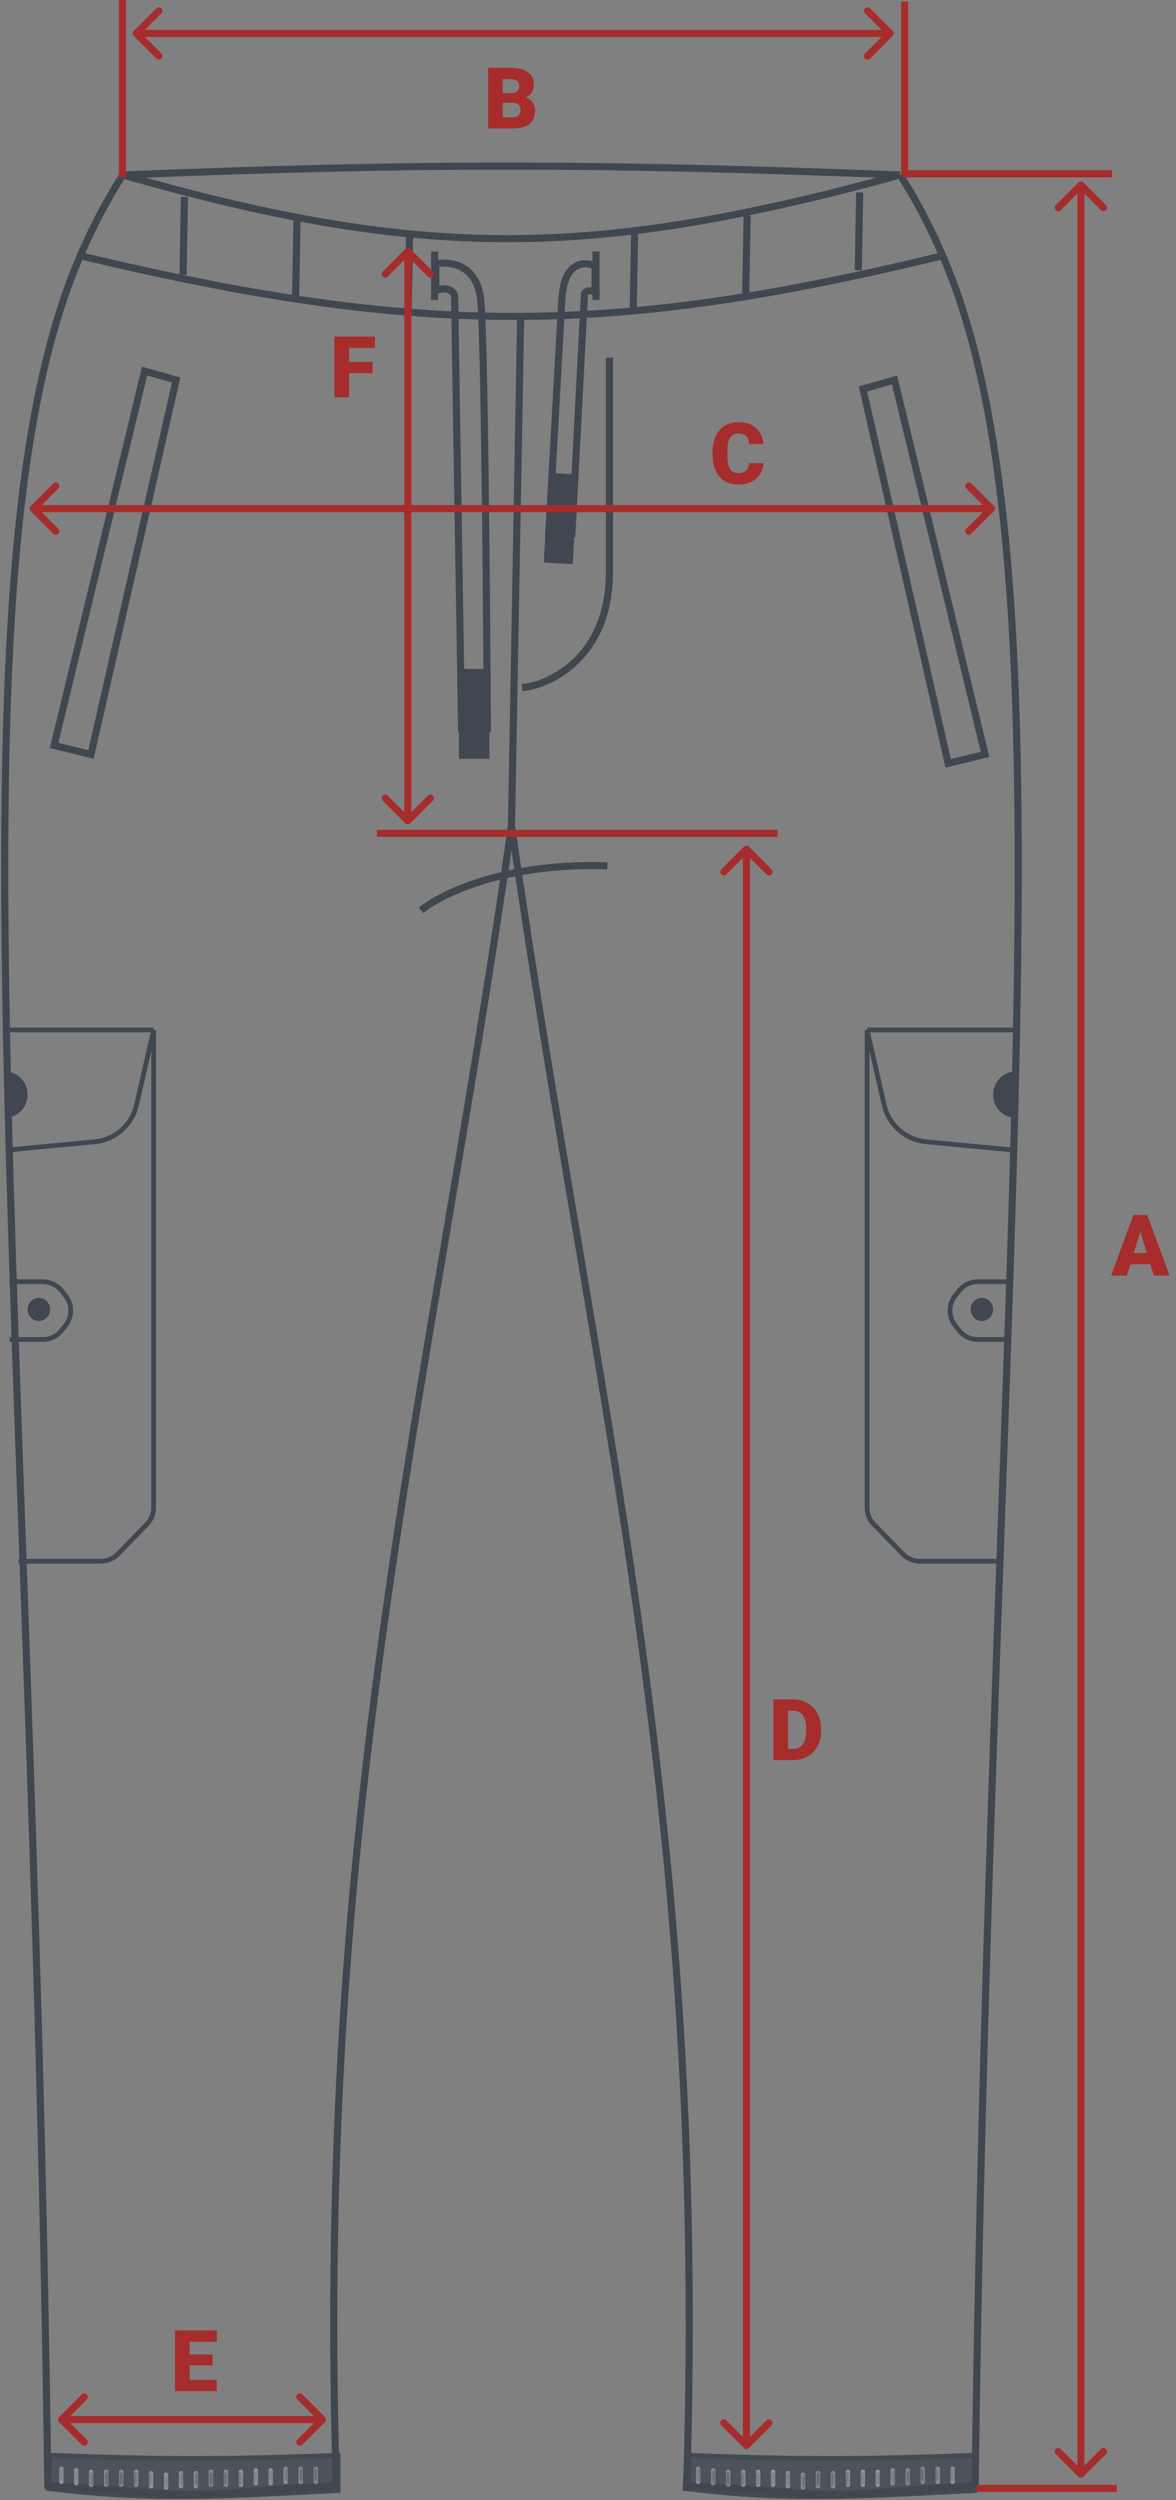 <svg width="248" height="527" viewBox="0 0 248 527" fill="none" xmlns="http://www.w3.org/2000/svg">
<rect x="0" y="0" width="248" height="527" fill="#808080" stroke="none"/>
<path d="M25.902 36.88C22.644 41.951 19.663 47.615 16.937 53.906M25.902 36.88C89.93 34.319 125.805 34.428 189.828 36.88M25.902 36.88C58.788 46.27 84.258 50.664 110.094 50.282C134.237 49.926 158.698 45.398 189.828 36.88M107.865 174.046C90.145 297.554 66.516 381.003 70.915 523.881C32.33 526.247 48.669 526.562 10.081 523.881C6.856 269.57 -12.164 121.079 16.937 53.906M107.865 174.046C125.585 297.554 149.213 381.003 144.815 523.881C183.399 526.247 167.061 526.562 205.649 523.881C208.873 269.57 227.893 121.079 198.792 53.906M107.865 174.046L109.798 66.692M189.828 36.88C193.086 41.951 196.066 47.615 198.792 53.906M16.937 53.906C53.367 62.599 81.616 66.847 109.798 66.692M198.792 53.906C164.286 62.267 137.073 66.541 109.798 66.692M88.795 191.9C92.912 188.456 106.535 181.754 128.093 182.505M110.094 144.926C114.971 144.612 128.522 139.289 128.522 120.499C128.522 101.709 128.522 82.606 128.522 75.403M133.826 49.309L133.53 65.718M86.362 49.796L86.066 66.205M62.63 46.388L62.335 62.797M38.898 41.519L38.603 57.928M157.557 45.414L157.262 61.823M181.289 40.545L180.994 56.954M37.147 80.1L19.183 159.018L11.405 157.139L30.492 78.221L37.147 80.1ZM181.986 81.979L199.951 160.897L207.729 159.018L188.641 80.1L181.986 81.979Z" stroke="#404751" stroke-width="1.5"/>
<path d="M97.538 141.758H102.453V159.186H97.538V141.758Z" fill="#404751" stroke="#404751" stroke-width="1.5"/>
<path d="M116.413 100.468L121.016 100.73L120.076 118.131L115.473 117.87L116.413 100.468Z" fill="#404751" stroke="#404751" stroke-width="1.5"/>
<path d="M125.687 53.015V63.23" stroke="#404751" stroke-width="1.5" stroke-miterlimit="10"/>
<path d="M91.656 53.015V63.23" stroke="#404751" stroke-width="1.5" stroke-miterlimit="10"/>
<path d="M125.442 56.023C125.442 56.023 119.027 53.014 118.477 63.23C117.927 73.446 115.728 112.429 115.728 112.429H120.616L123.243 62.353C123.243 62.353 122.937 60.786 125.504 61.475V56.023H125.442Z" stroke="#404751" stroke-width="1.5" stroke-miterlimit="10"/>
<path d="M91.961 55.584C91.961 55.584 100.392 53.829 101.37 63.23C102.348 72.631 102.775 153.606 102.775 153.606H97.338L95.871 62.478C95.871 62.478 95.688 60.096 91.9 61.162V55.584H91.961Z" stroke="#404751" stroke-width="1.5" stroke-miterlimit="10"/>
<path d="M10.092 517.012C33.982 517.926 47.475 517.936 71.792 517.012V525.424C46.985 526.648 32.959 527.854 9.615 524.965L10.092 517.012Z" fill="#404751" fill-opacity="0.8"/>
<path d="M10.142 524.526L10.562 517.53C33.991 518.42 47.453 518.43 71.292 517.531V524.948C68.85 525.07 66.513 525.19 64.262 525.306C44.053 526.349 30.716 527.038 10.142 524.526Z" stroke="#404751" stroke-opacity="0.8"/>
<g opacity="0.5">
<mask id="path-10-inside-1_7_1946" fill="white">
<path d="M12.463 520.39C12.463 520.137 12.675 519.933 12.936 519.933C13.197 519.933 13.409 520.137 13.409 520.39V523.128C13.409 523.38 13.197 523.585 12.936 523.585C12.675 523.585 12.463 523.38 12.463 523.128V520.39Z"/>
<path d="M15.618 520.694C15.618 520.442 15.83 520.237 16.091 520.237C16.352 520.237 16.564 520.442 16.564 520.694V523.433C16.564 523.685 16.352 523.889 16.091 523.889C15.83 523.889 15.618 523.685 15.618 523.433V520.694Z"/>
<path d="M18.773 520.998C18.773 520.746 18.985 520.542 19.246 520.542C19.508 520.542 19.719 520.746 19.719 520.998V523.737C19.719 523.989 19.508 524.193 19.246 524.193C18.985 524.193 18.773 523.989 18.773 523.737V520.998Z"/>
<path d="M21.928 520.998C21.928 520.746 22.14 520.542 22.401 520.542C22.663 520.542 22.875 520.746 22.875 520.998V523.737C22.875 523.989 22.663 524.193 22.401 524.193C22.14 524.193 21.928 523.989 21.928 523.737V520.998Z"/>
<path d="M25.083 520.998C25.083 520.746 25.295 520.542 25.556 520.542C25.818 520.542 26.029 520.746 26.029 520.998V523.737C26.029 523.989 25.818 524.193 25.556 524.193C25.295 524.193 25.083 523.989 25.083 523.737V520.998Z"/>
<path d="M28.238 520.998C28.238 520.746 28.45 520.542 28.711 520.542C28.973 520.542 29.185 520.746 29.185 520.998V523.737C29.185 523.989 28.973 524.193 28.711 524.193C28.45 524.193 28.238 523.989 28.238 523.737V520.998Z"/>
<path d="M31.393 521.302C31.393 521.05 31.605 520.846 31.866 520.846C32.128 520.846 32.34 521.05 32.34 521.302V524.041C32.34 524.293 32.128 524.498 31.866 524.498C31.605 524.498 31.393 524.293 31.393 524.041V521.302Z"/>
<path d="M34.548 521.607C34.548 521.355 34.76 521.15 35.022 521.15C35.283 521.15 35.495 521.355 35.495 521.607V524.345C35.495 524.598 35.283 524.802 35.022 524.802C34.76 524.802 34.548 524.598 34.548 524.345V521.607Z"/>
<path d="M37.703 521.302C37.703 521.05 37.915 520.846 38.177 520.846C38.438 520.846 38.65 521.05 38.65 521.302V524.041C38.65 524.293 38.438 524.498 38.177 524.498C37.915 524.498 37.703 524.293 37.703 524.041V521.302Z"/>
<path d="M40.858 521.302C40.858 521.05 41.07 520.846 41.332 520.846C41.593 520.846 41.805 521.05 41.805 521.302V524.041C41.805 524.293 41.593 524.498 41.332 524.498C41.07 524.498 40.858 524.293 40.858 524.041V521.302Z"/>
<path d="M44.014 520.998C44.014 520.746 44.225 520.542 44.487 520.542C44.748 520.542 44.96 520.746 44.96 520.998V523.737C44.96 523.989 44.748 524.193 44.487 524.193C44.225 524.193 44.014 523.989 44.014 523.737V520.998Z"/>
<path d="M47.169 520.998C47.169 520.746 47.381 520.542 47.642 520.542C47.903 520.542 48.115 520.746 48.115 520.998V523.737C48.115 523.989 47.903 524.193 47.642 524.193C47.381 524.193 47.169 523.989 47.169 523.737V520.998Z"/>
<path d="M50.324 520.998C50.324 520.746 50.536 520.542 50.797 520.542C51.058 520.542 51.27 520.746 51.27 520.998V523.737C51.27 523.989 51.058 524.193 50.797 524.193C50.536 524.193 50.324 523.989 50.324 523.737V520.998Z"/>
<path d="M53.479 520.694C53.479 520.442 53.691 520.237 53.952 520.237C54.214 520.237 54.425 520.442 54.425 520.694V523.433C54.425 523.685 54.214 523.889 53.952 523.889C53.691 523.889 53.479 523.685 53.479 523.433V520.694Z"/>
<path d="M56.634 520.694C56.634 520.442 56.846 520.237 57.107 520.237C57.369 520.237 57.581 520.442 57.581 520.694V523.433C57.581 523.685 57.369 523.889 57.107 523.889C56.846 523.889 56.634 523.685 56.634 523.433V520.694Z"/>
<path d="M59.789 520.39C59.789 520.137 60.001 519.933 60.262 519.933C60.524 519.933 60.736 520.137 60.736 520.39V523.128C60.736 523.38 60.524 523.585 60.262 523.585C60.001 523.585 59.789 523.38 59.789 523.128V520.39Z"/>
<path d="M62.944 520.39C62.944 520.137 63.156 519.933 63.417 519.933C63.679 519.933 63.891 520.137 63.891 520.39V523.128C63.891 523.38 63.679 523.585 63.417 523.585C63.156 523.585 62.944 523.38 62.944 523.128V520.39Z"/>
<path d="M66.099 520.39C66.099 520.137 66.311 519.933 66.573 519.933C66.834 519.933 67.046 520.137 67.046 520.39V523.128C67.046 523.38 66.834 523.585 66.573 523.585C66.311 523.585 66.099 523.38 66.099 523.128V520.39Z"/>
</mask>
<path d="M12.463 520.39C12.463 520.137 12.675 519.933 12.936 519.933C13.197 519.933 13.409 520.137 13.409 520.39V523.128C13.409 523.38 13.197 523.585 12.936 523.585C12.675 523.585 12.463 523.38 12.463 523.128V520.39Z" fill="white"/>
<path d="M15.618 520.694C15.618 520.442 15.83 520.237 16.091 520.237C16.352 520.237 16.564 520.442 16.564 520.694V523.433C16.564 523.685 16.352 523.889 16.091 523.889C15.83 523.889 15.618 523.685 15.618 523.433V520.694Z" fill="white"/>
<path d="M18.773 520.998C18.773 520.746 18.985 520.542 19.246 520.542C19.508 520.542 19.719 520.746 19.719 520.998V523.737C19.719 523.989 19.508 524.193 19.246 524.193C18.985 524.193 18.773 523.989 18.773 523.737V520.998Z" fill="white"/>
<path d="M21.928 520.998C21.928 520.746 22.14 520.542 22.401 520.542C22.663 520.542 22.875 520.746 22.875 520.998V523.737C22.875 523.989 22.663 524.193 22.401 524.193C22.14 524.193 21.928 523.989 21.928 523.737V520.998Z" fill="white"/>
<path d="M25.083 520.998C25.083 520.746 25.295 520.542 25.556 520.542C25.818 520.542 26.029 520.746 26.029 520.998V523.737C26.029 523.989 25.818 524.193 25.556 524.193C25.295 524.193 25.083 523.989 25.083 523.737V520.998Z" fill="white"/>
<path d="M28.238 520.998C28.238 520.746 28.45 520.542 28.711 520.542C28.973 520.542 29.185 520.746 29.185 520.998V523.737C29.185 523.989 28.973 524.193 28.711 524.193C28.45 524.193 28.238 523.989 28.238 523.737V520.998Z" fill="white"/>
<path d="M31.393 521.302C31.393 521.05 31.605 520.846 31.866 520.846C32.128 520.846 32.34 521.05 32.34 521.302V524.041C32.34 524.293 32.128 524.498 31.866 524.498C31.605 524.498 31.393 524.293 31.393 524.041V521.302Z" fill="white"/>
<path d="M34.548 521.607C34.548 521.355 34.76 521.15 35.022 521.15C35.283 521.15 35.495 521.355 35.495 521.607V524.345C35.495 524.598 35.283 524.802 35.022 524.802C34.76 524.802 34.548 524.598 34.548 524.345V521.607Z" fill="white"/>
<path d="M37.703 521.302C37.703 521.05 37.915 520.846 38.177 520.846C38.438 520.846 38.65 521.05 38.65 521.302V524.041C38.65 524.293 38.438 524.498 38.177 524.498C37.915 524.498 37.703 524.293 37.703 524.041V521.302Z" fill="white"/>
<path d="M40.858 521.302C40.858 521.05 41.07 520.846 41.332 520.846C41.593 520.846 41.805 521.05 41.805 521.302V524.041C41.805 524.293 41.593 524.498 41.332 524.498C41.07 524.498 40.858 524.293 40.858 524.041V521.302Z" fill="white"/>
<path d="M44.014 520.998C44.014 520.746 44.225 520.542 44.487 520.542C44.748 520.542 44.96 520.746 44.96 520.998V523.737C44.96 523.989 44.748 524.193 44.487 524.193C44.225 524.193 44.014 523.989 44.014 523.737V520.998Z" fill="white"/>
<path d="M47.169 520.998C47.169 520.746 47.381 520.542 47.642 520.542C47.903 520.542 48.115 520.746 48.115 520.998V523.737C48.115 523.989 47.903 524.193 47.642 524.193C47.381 524.193 47.169 523.989 47.169 523.737V520.998Z" fill="white"/>
<path d="M50.324 520.998C50.324 520.746 50.536 520.542 50.797 520.542C51.058 520.542 51.27 520.746 51.27 520.998V523.737C51.27 523.989 51.058 524.193 50.797 524.193C50.536 524.193 50.324 523.989 50.324 523.737V520.998Z" fill="white"/>
<path d="M53.479 520.694C53.479 520.442 53.691 520.237 53.952 520.237C54.214 520.237 54.425 520.442 54.425 520.694V523.433C54.425 523.685 54.214 523.889 53.952 523.889C53.691 523.889 53.479 523.685 53.479 523.433V520.694Z" fill="white"/>
<path d="M56.634 520.694C56.634 520.442 56.846 520.237 57.107 520.237C57.369 520.237 57.581 520.442 57.581 520.694V523.433C57.581 523.685 57.369 523.889 57.107 523.889C56.846 523.889 56.634 523.685 56.634 523.433V520.694Z" fill="white"/>
<path d="M59.789 520.39C59.789 520.137 60.001 519.933 60.262 519.933C60.524 519.933 60.736 520.137 60.736 520.39V523.128C60.736 523.38 60.524 523.585 60.262 523.585C60.001 523.585 59.789 523.38 59.789 523.128V520.39Z" fill="white"/>
<path d="M62.944 520.39C62.944 520.137 63.156 519.933 63.417 519.933C63.679 519.933 63.891 520.137 63.891 520.39V523.128C63.891 523.38 63.679 523.585 63.417 523.585C63.156 523.585 62.944 523.38 62.944 523.128V520.39Z" fill="white"/>
<path d="M66.099 520.39C66.099 520.137 66.311 519.933 66.573 519.933C66.834 519.933 67.046 520.137 67.046 520.39V523.128C67.046 523.38 66.834 523.585 66.573 523.585C66.311 523.585 66.099 523.38 66.099 523.128V520.39Z" fill="white"/>
<path d="M12.463 520.39C12.463 520.137 12.675 519.933 12.936 519.933C13.197 519.933 13.409 520.137 13.409 520.39V523.128C13.409 523.38 13.197 523.585 12.936 523.585C12.675 523.585 12.463 523.38 12.463 523.128V520.39Z" stroke="#404751" stroke-opacity="0.8" stroke-width="2" mask="url(#path-10-inside-1_7_1946)"/>
<path d="M15.618 520.694C15.618 520.442 15.83 520.237 16.091 520.237C16.352 520.237 16.564 520.442 16.564 520.694V523.433C16.564 523.685 16.352 523.889 16.091 523.889C15.83 523.889 15.618 523.685 15.618 523.433V520.694Z" stroke="#404751" stroke-opacity="0.8" stroke-width="2" mask="url(#path-10-inside-1_7_1946)"/>
<path d="M18.773 520.998C18.773 520.746 18.985 520.542 19.246 520.542C19.508 520.542 19.719 520.746 19.719 520.998V523.737C19.719 523.989 19.508 524.193 19.246 524.193C18.985 524.193 18.773 523.989 18.773 523.737V520.998Z" stroke="#404751" stroke-opacity="0.8" stroke-width="2" mask="url(#path-10-inside-1_7_1946)"/>
<path d="M21.928 520.998C21.928 520.746 22.14 520.542 22.401 520.542C22.663 520.542 22.875 520.746 22.875 520.998V523.737C22.875 523.989 22.663 524.193 22.401 524.193C22.14 524.193 21.928 523.989 21.928 523.737V520.998Z" stroke="#404751" stroke-opacity="0.8" stroke-width="2" mask="url(#path-10-inside-1_7_1946)"/>
<path d="M25.083 520.998C25.083 520.746 25.295 520.542 25.556 520.542C25.818 520.542 26.029 520.746 26.029 520.998V523.737C26.029 523.989 25.818 524.193 25.556 524.193C25.295 524.193 25.083 523.989 25.083 523.737V520.998Z" stroke="#404751" stroke-opacity="0.8" stroke-width="2" mask="url(#path-10-inside-1_7_1946)"/>
<path d="M28.238 520.998C28.238 520.746 28.45 520.542 28.711 520.542C28.973 520.542 29.185 520.746 29.185 520.998V523.737C29.185 523.989 28.973 524.193 28.711 524.193C28.45 524.193 28.238 523.989 28.238 523.737V520.998Z" stroke="#404751" stroke-opacity="0.8" stroke-width="2" mask="url(#path-10-inside-1_7_1946)"/>
<path d="M31.393 521.302C31.393 521.05 31.605 520.846 31.866 520.846C32.128 520.846 32.34 521.05 32.34 521.302V524.041C32.34 524.293 32.128 524.498 31.866 524.498C31.605 524.498 31.393 524.293 31.393 524.041V521.302Z" stroke="#404751" stroke-opacity="0.8" stroke-width="2" mask="url(#path-10-inside-1_7_1946)"/>
<path d="M34.548 521.607C34.548 521.355 34.76 521.15 35.022 521.15C35.283 521.15 35.495 521.355 35.495 521.607V524.345C35.495 524.598 35.283 524.802 35.022 524.802C34.76 524.802 34.548 524.598 34.548 524.345V521.607Z" stroke="#404751" stroke-opacity="0.8" stroke-width="2" mask="url(#path-10-inside-1_7_1946)"/>
<path d="M37.703 521.302C37.703 521.05 37.915 520.846 38.177 520.846C38.438 520.846 38.65 521.05 38.65 521.302V524.041C38.65 524.293 38.438 524.498 38.177 524.498C37.915 524.498 37.703 524.293 37.703 524.041V521.302Z" stroke="#404751" stroke-opacity="0.8" stroke-width="2" mask="url(#path-10-inside-1_7_1946)"/>
<path d="M40.858 521.302C40.858 521.05 41.07 520.846 41.332 520.846C41.593 520.846 41.805 521.05 41.805 521.302V524.041C41.805 524.293 41.593 524.498 41.332 524.498C41.07 524.498 40.858 524.293 40.858 524.041V521.302Z" stroke="#404751" stroke-opacity="0.8" stroke-width="2" mask="url(#path-10-inside-1_7_1946)"/>
<path d="M44.014 520.998C44.014 520.746 44.225 520.542 44.487 520.542C44.748 520.542 44.96 520.746 44.96 520.998V523.737C44.96 523.989 44.748 524.193 44.487 524.193C44.225 524.193 44.014 523.989 44.014 523.737V520.998Z" stroke="#404751" stroke-opacity="0.8" stroke-width="2" mask="url(#path-10-inside-1_7_1946)"/>
<path d="M47.169 520.998C47.169 520.746 47.381 520.542 47.642 520.542C47.903 520.542 48.115 520.746 48.115 520.998V523.737C48.115 523.989 47.903 524.193 47.642 524.193C47.381 524.193 47.169 523.989 47.169 523.737V520.998Z" stroke="#404751" stroke-opacity="0.8" stroke-width="2" mask="url(#path-10-inside-1_7_1946)"/>
<path d="M50.324 520.998C50.324 520.746 50.536 520.542 50.797 520.542C51.058 520.542 51.27 520.746 51.27 520.998V523.737C51.27 523.989 51.058 524.193 50.797 524.193C50.536 524.193 50.324 523.989 50.324 523.737V520.998Z" stroke="#404751" stroke-opacity="0.8" stroke-width="2" mask="url(#path-10-inside-1_7_1946)"/>
<path d="M53.479 520.694C53.479 520.442 53.691 520.237 53.952 520.237C54.214 520.237 54.425 520.442 54.425 520.694V523.433C54.425 523.685 54.214 523.889 53.952 523.889C53.691 523.889 53.479 523.685 53.479 523.433V520.694Z" stroke="#404751" stroke-opacity="0.8" stroke-width="2" mask="url(#path-10-inside-1_7_1946)"/>
<path d="M56.634 520.694C56.634 520.442 56.846 520.237 57.107 520.237C57.369 520.237 57.581 520.442 57.581 520.694V523.433C57.581 523.685 57.369 523.889 57.107 523.889C56.846 523.889 56.634 523.685 56.634 523.433V520.694Z" stroke="#404751" stroke-opacity="0.8" stroke-width="2" mask="url(#path-10-inside-1_7_1946)"/>
<path d="M59.789 520.39C59.789 520.137 60.001 519.933 60.262 519.933C60.524 519.933 60.736 520.137 60.736 520.39V523.128C60.736 523.38 60.524 523.585 60.262 523.585C60.001 523.585 59.789 523.38 59.789 523.128V520.39Z" stroke="#404751" stroke-opacity="0.8" stroke-width="2" mask="url(#path-10-inside-1_7_1946)"/>
<path d="M62.944 520.39C62.944 520.137 63.156 519.933 63.417 519.933C63.679 519.933 63.891 520.137 63.891 520.39V523.128C63.891 523.38 63.679 523.585 63.417 523.585C63.156 523.585 62.944 523.38 62.944 523.128V520.39Z" stroke="#404751" stroke-opacity="0.8" stroke-width="2" mask="url(#path-10-inside-1_7_1946)"/>
<path d="M66.099 520.39C66.099 520.137 66.311 519.933 66.573 519.933C66.834 519.933 67.046 520.137 67.046 520.39V523.128C67.046 523.38 66.834 523.585 66.573 523.585C66.311 523.585 66.099 523.38 66.099 523.128V520.39Z" stroke="#404751" stroke-opacity="0.8" stroke-width="2" mask="url(#path-10-inside-1_7_1946)"/>
</g>
<path d="M144.414 517.012C168.304 517.926 181.797 517.936 206.114 517.012V525.424C181.307 526.648 167.281 527.854 143.937 524.965L144.414 517.012Z" fill="#404751" fill-opacity="0.8"/>
<path d="M144.464 524.526L144.884 517.53C168.313 518.42 181.775 518.43 205.614 517.531V524.948C203.172 525.07 200.835 525.19 198.584 525.306C178.375 526.349 165.038 527.038 144.464 524.526Z" stroke="#404751" stroke-opacity="0.8"/>
<g opacity="0.5">
<mask id="path-13-inside-2_7_1946" fill="white">
<path d="M146.784 520.39C146.784 520.137 146.996 519.933 147.258 519.933C147.519 519.933 147.731 520.137 147.731 520.39V523.128C147.731 523.38 147.519 523.585 147.258 523.585C146.996 523.585 146.784 523.38 146.784 523.128V520.39Z"/>
<path d="M149.94 520.694C149.94 520.442 150.151 520.237 150.413 520.237C150.674 520.237 150.886 520.442 150.886 520.694V523.433C150.886 523.685 150.674 523.889 150.413 523.889C150.151 523.889 149.94 523.685 149.94 523.433V520.694Z"/>
<path d="M153.095 520.998C153.095 520.746 153.306 520.542 153.568 520.542C153.829 520.542 154.041 520.746 154.041 520.998V523.737C154.041 523.989 153.829 524.193 153.568 524.193C153.306 524.193 153.095 523.989 153.095 523.737V520.998Z"/>
<path d="M156.25 520.998C156.25 520.746 156.462 520.542 156.723 520.542C156.984 520.542 157.196 520.746 157.196 520.998V523.737C157.196 523.989 156.984 524.193 156.723 524.193C156.462 524.193 156.25 523.989 156.25 523.737V520.998Z"/>
<path d="M159.405 520.998C159.405 520.746 159.617 520.542 159.878 520.542C160.139 520.542 160.351 520.746 160.351 520.998V523.737C160.351 523.989 160.139 524.193 159.878 524.193C159.617 524.193 159.405 523.989 159.405 523.737V520.998Z"/>
<path d="M162.56 520.998C162.56 520.746 162.772 520.542 163.033 520.542C163.295 520.542 163.506 520.746 163.506 520.998V523.737C163.506 523.989 163.295 524.193 163.033 524.193C162.772 524.193 162.56 523.989 162.56 523.737V520.998Z"/>
<path d="M165.715 521.302C165.715 521.05 165.927 520.846 166.188 520.846C166.45 520.846 166.662 521.05 166.662 521.302V524.041C166.662 524.293 166.45 524.498 166.188 524.498C165.927 524.498 165.715 524.293 165.715 524.041V521.302Z"/>
<path d="M168.87 521.607C168.87 521.355 169.082 521.15 169.343 521.15C169.605 521.15 169.817 521.355 169.817 521.607V524.345C169.817 524.598 169.605 524.802 169.343 524.802C169.082 524.802 168.87 524.598 168.87 524.345V521.607Z"/>
<path d="M172.025 521.302C172.025 521.05 172.237 520.846 172.498 520.846C172.76 520.846 172.972 521.05 172.972 521.302V524.041C172.972 524.293 172.76 524.498 172.498 524.498C172.237 524.498 172.025 524.293 172.025 524.041V521.302Z"/>
<path d="M175.18 521.302C175.18 521.05 175.392 520.846 175.654 520.846C175.915 520.846 176.127 521.05 176.127 521.302V524.041C176.127 524.293 175.915 524.498 175.654 524.498C175.392 524.498 175.18 524.293 175.18 524.041V521.302Z"/>
<path d="M178.335 520.998C178.335 520.746 178.547 520.542 178.809 520.542C179.07 520.542 179.282 520.746 179.282 520.998V523.737C179.282 523.989 179.07 524.193 178.809 524.193C178.547 524.193 178.335 523.989 178.335 523.737V520.998Z"/>
<path d="M181.49 520.998C181.49 520.746 181.702 520.542 181.964 520.542C182.225 520.542 182.437 520.746 182.437 520.998V523.737C182.437 523.989 182.225 524.193 181.964 524.193C181.702 524.193 181.49 523.989 181.49 523.737V520.998Z"/>
<path d="M184.646 520.998C184.646 520.746 184.857 520.542 185.119 520.542C185.38 520.542 185.592 520.746 185.592 520.998V523.737C185.592 523.989 185.38 524.193 185.119 524.193C184.857 524.193 184.646 523.989 184.646 523.737V520.998Z"/>
<path d="M187.801 520.694C187.801 520.442 188.013 520.237 188.274 520.237C188.535 520.237 188.747 520.442 188.747 520.694V523.433C188.747 523.685 188.535 523.889 188.274 523.889C188.013 523.889 187.801 523.685 187.801 523.433V520.694Z"/>
<path d="M190.956 520.694C190.956 520.442 191.168 520.237 191.429 520.237C191.69 520.237 191.902 520.442 191.902 520.694V523.433C191.902 523.685 191.69 523.889 191.429 523.889C191.168 523.889 190.956 523.685 190.956 523.433V520.694Z"/>
<path d="M194.111 520.39C194.111 520.137 194.323 519.933 194.584 519.933C194.845 519.933 195.057 520.137 195.057 520.39V523.128C195.057 523.38 194.845 523.585 194.584 523.585C194.323 523.585 194.111 523.38 194.111 523.128V520.39Z"/>
<path d="M197.266 520.39C197.266 520.137 197.478 519.933 197.739 519.933C198.001 519.933 198.212 520.137 198.212 520.39V523.128C198.212 523.38 198.001 523.585 197.739 523.585C197.478 523.585 197.266 523.38 197.266 523.128V520.39Z"/>
<path d="M200.421 520.39C200.421 520.137 200.633 519.933 200.894 519.933C201.156 519.933 201.368 520.137 201.368 520.39V523.128C201.368 523.38 201.156 523.585 200.894 523.585C200.633 523.585 200.421 523.38 200.421 523.128V520.39Z"/>
</mask>
<path d="M146.784 520.39C146.784 520.137 146.996 519.933 147.258 519.933C147.519 519.933 147.731 520.137 147.731 520.39V523.128C147.731 523.38 147.519 523.585 147.258 523.585C146.996 523.585 146.784 523.38 146.784 523.128V520.39Z" fill="white"/>
<path d="M149.94 520.694C149.94 520.442 150.151 520.237 150.413 520.237C150.674 520.237 150.886 520.442 150.886 520.694V523.433C150.886 523.685 150.674 523.889 150.413 523.889C150.151 523.889 149.94 523.685 149.94 523.433V520.694Z" fill="white"/>
<path d="M153.095 520.998C153.095 520.746 153.306 520.542 153.568 520.542C153.829 520.542 154.041 520.746 154.041 520.998V523.737C154.041 523.989 153.829 524.193 153.568 524.193C153.306 524.193 153.095 523.989 153.095 523.737V520.998Z" fill="white"/>
<path d="M156.25 520.998C156.25 520.746 156.462 520.542 156.723 520.542C156.984 520.542 157.196 520.746 157.196 520.998V523.737C157.196 523.989 156.984 524.193 156.723 524.193C156.462 524.193 156.25 523.989 156.25 523.737V520.998Z" fill="white"/>
<path d="M159.405 520.998C159.405 520.746 159.617 520.542 159.878 520.542C160.139 520.542 160.351 520.746 160.351 520.998V523.737C160.351 523.989 160.139 524.193 159.878 524.193C159.617 524.193 159.405 523.989 159.405 523.737V520.998Z" fill="white"/>
<path d="M162.56 520.998C162.56 520.746 162.772 520.542 163.033 520.542C163.295 520.542 163.506 520.746 163.506 520.998V523.737C163.506 523.989 163.295 524.193 163.033 524.193C162.772 524.193 162.56 523.989 162.56 523.737V520.998Z" fill="white"/>
<path d="M165.715 521.302C165.715 521.05 165.927 520.846 166.188 520.846C166.45 520.846 166.662 521.05 166.662 521.302V524.041C166.662 524.293 166.45 524.498 166.188 524.498C165.927 524.498 165.715 524.293 165.715 524.041V521.302Z" fill="white"/>
<path d="M168.87 521.607C168.87 521.355 169.082 521.15 169.343 521.15C169.605 521.15 169.817 521.355 169.817 521.607V524.345C169.817 524.598 169.605 524.802 169.343 524.802C169.082 524.802 168.87 524.598 168.87 524.345V521.607Z" fill="white"/>
<path d="M172.025 521.302C172.025 521.05 172.237 520.846 172.498 520.846C172.76 520.846 172.972 521.05 172.972 521.302V524.041C172.972 524.293 172.76 524.498 172.498 524.498C172.237 524.498 172.025 524.293 172.025 524.041V521.302Z" fill="white"/>
<path d="M175.18 521.302C175.18 521.05 175.392 520.846 175.654 520.846C175.915 520.846 176.127 521.05 176.127 521.302V524.041C176.127 524.293 175.915 524.498 175.654 524.498C175.392 524.498 175.18 524.293 175.18 524.041V521.302Z" fill="white"/>
<path d="M178.335 520.998C178.335 520.746 178.547 520.542 178.809 520.542C179.07 520.542 179.282 520.746 179.282 520.998V523.737C179.282 523.989 179.07 524.193 178.809 524.193C178.547 524.193 178.335 523.989 178.335 523.737V520.998Z" fill="white"/>
<path d="M181.49 520.998C181.49 520.746 181.702 520.542 181.964 520.542C182.225 520.542 182.437 520.746 182.437 520.998V523.737C182.437 523.989 182.225 524.193 181.964 524.193C181.702 524.193 181.49 523.989 181.49 523.737V520.998Z" fill="white"/>
<path d="M184.646 520.998C184.646 520.746 184.857 520.542 185.119 520.542C185.38 520.542 185.592 520.746 185.592 520.998V523.737C185.592 523.989 185.38 524.193 185.119 524.193C184.857 524.193 184.646 523.989 184.646 523.737V520.998Z" fill="white"/>
<path d="M187.801 520.694C187.801 520.442 188.013 520.237 188.274 520.237C188.535 520.237 188.747 520.442 188.747 520.694V523.433C188.747 523.685 188.535 523.889 188.274 523.889C188.013 523.889 187.801 523.685 187.801 523.433V520.694Z" fill="white"/>
<path d="M190.956 520.694C190.956 520.442 191.168 520.237 191.429 520.237C191.69 520.237 191.902 520.442 191.902 520.694V523.433C191.902 523.685 191.69 523.889 191.429 523.889C191.168 523.889 190.956 523.685 190.956 523.433V520.694Z" fill="white"/>
<path d="M194.111 520.39C194.111 520.137 194.323 519.933 194.584 519.933C194.845 519.933 195.057 520.137 195.057 520.39V523.128C195.057 523.38 194.845 523.585 194.584 523.585C194.323 523.585 194.111 523.38 194.111 523.128V520.39Z" fill="white"/>
<path d="M197.266 520.39C197.266 520.137 197.478 519.933 197.739 519.933C198.001 519.933 198.212 520.137 198.212 520.39V523.128C198.212 523.38 198.001 523.585 197.739 523.585C197.478 523.585 197.266 523.38 197.266 523.128V520.39Z" fill="white"/>
<path d="M200.421 520.39C200.421 520.137 200.633 519.933 200.894 519.933C201.156 519.933 201.368 520.137 201.368 520.39V523.128C201.368 523.38 201.156 523.585 200.894 523.585C200.633 523.585 200.421 523.38 200.421 523.128V520.39Z" fill="white"/>
<path d="M146.784 520.39C146.784 520.137 146.996 519.933 147.258 519.933C147.519 519.933 147.731 520.137 147.731 520.39V523.128C147.731 523.38 147.519 523.585 147.258 523.585C146.996 523.585 146.784 523.38 146.784 523.128V520.39Z" stroke="#404751" stroke-opacity="0.8" stroke-width="2" mask="url(#path-13-inside-2_7_1946)"/>
<path d="M149.94 520.694C149.94 520.442 150.151 520.237 150.413 520.237C150.674 520.237 150.886 520.442 150.886 520.694V523.433C150.886 523.685 150.674 523.889 150.413 523.889C150.151 523.889 149.94 523.685 149.94 523.433V520.694Z" stroke="#404751" stroke-opacity="0.8" stroke-width="2" mask="url(#path-13-inside-2_7_1946)"/>
<path d="M153.095 520.998C153.095 520.746 153.306 520.542 153.568 520.542C153.829 520.542 154.041 520.746 154.041 520.998V523.737C154.041 523.989 153.829 524.193 153.568 524.193C153.306 524.193 153.095 523.989 153.095 523.737V520.998Z" stroke="#404751" stroke-opacity="0.8" stroke-width="2" mask="url(#path-13-inside-2_7_1946)"/>
<path d="M156.25 520.998C156.25 520.746 156.462 520.542 156.723 520.542C156.984 520.542 157.196 520.746 157.196 520.998V523.737C157.196 523.989 156.984 524.193 156.723 524.193C156.462 524.193 156.25 523.989 156.25 523.737V520.998Z" stroke="#404751" stroke-opacity="0.8" stroke-width="2" mask="url(#path-13-inside-2_7_1946)"/>
<path d="M159.405 520.998C159.405 520.746 159.617 520.542 159.878 520.542C160.139 520.542 160.351 520.746 160.351 520.998V523.737C160.351 523.989 160.139 524.193 159.878 524.193C159.617 524.193 159.405 523.989 159.405 523.737V520.998Z" stroke="#404751" stroke-opacity="0.8" stroke-width="2" mask="url(#path-13-inside-2_7_1946)"/>
<path d="M162.56 520.998C162.56 520.746 162.772 520.542 163.033 520.542C163.295 520.542 163.506 520.746 163.506 520.998V523.737C163.506 523.989 163.295 524.193 163.033 524.193C162.772 524.193 162.56 523.989 162.56 523.737V520.998Z" stroke="#404751" stroke-opacity="0.8" stroke-width="2" mask="url(#path-13-inside-2_7_1946)"/>
<path d="M165.715 521.302C165.715 521.05 165.927 520.846 166.188 520.846C166.45 520.846 166.662 521.05 166.662 521.302V524.041C166.662 524.293 166.45 524.498 166.188 524.498C165.927 524.498 165.715 524.293 165.715 524.041V521.302Z" stroke="#404751" stroke-opacity="0.8" stroke-width="2" mask="url(#path-13-inside-2_7_1946)"/>
<path d="M168.87 521.607C168.87 521.355 169.082 521.15 169.343 521.15C169.605 521.15 169.817 521.355 169.817 521.607V524.345C169.817 524.598 169.605 524.802 169.343 524.802C169.082 524.802 168.87 524.598 168.87 524.345V521.607Z" stroke="#404751" stroke-opacity="0.8" stroke-width="2" mask="url(#path-13-inside-2_7_1946)"/>
<path d="M172.025 521.302C172.025 521.05 172.237 520.846 172.498 520.846C172.76 520.846 172.972 521.05 172.972 521.302V524.041C172.972 524.293 172.76 524.498 172.498 524.498C172.237 524.498 172.025 524.293 172.025 524.041V521.302Z" stroke="#404751" stroke-opacity="0.8" stroke-width="2" mask="url(#path-13-inside-2_7_1946)"/>
<path d="M175.18 521.302C175.18 521.05 175.392 520.846 175.654 520.846C175.915 520.846 176.127 521.05 176.127 521.302V524.041C176.127 524.293 175.915 524.498 175.654 524.498C175.392 524.498 175.18 524.293 175.18 524.041V521.302Z" stroke="#404751" stroke-opacity="0.8" stroke-width="2" mask="url(#path-13-inside-2_7_1946)"/>
<path d="M178.335 520.998C178.335 520.746 178.547 520.542 178.809 520.542C179.07 520.542 179.282 520.746 179.282 520.998V523.737C179.282 523.989 179.07 524.193 178.809 524.193C178.547 524.193 178.335 523.989 178.335 523.737V520.998Z" stroke="#404751" stroke-opacity="0.8" stroke-width="2" mask="url(#path-13-inside-2_7_1946)"/>
<path d="M181.49 520.998C181.49 520.746 181.702 520.542 181.964 520.542C182.225 520.542 182.437 520.746 182.437 520.998V523.737C182.437 523.989 182.225 524.193 181.964 524.193C181.702 524.193 181.49 523.989 181.49 523.737V520.998Z" stroke="#404751" stroke-opacity="0.8" stroke-width="2" mask="url(#path-13-inside-2_7_1946)"/>
<path d="M184.646 520.998C184.646 520.746 184.857 520.542 185.119 520.542C185.38 520.542 185.592 520.746 185.592 520.998V523.737C185.592 523.989 185.38 524.193 185.119 524.193C184.857 524.193 184.646 523.989 184.646 523.737V520.998Z" stroke="#404751" stroke-opacity="0.8" stroke-width="2" mask="url(#path-13-inside-2_7_1946)"/>
<path d="M187.801 520.694C187.801 520.442 188.013 520.237 188.274 520.237C188.535 520.237 188.747 520.442 188.747 520.694V523.433C188.747 523.685 188.535 523.889 188.274 523.889C188.013 523.889 187.801 523.685 187.801 523.433V520.694Z" stroke="#404751" stroke-opacity="0.8" stroke-width="2" mask="url(#path-13-inside-2_7_1946)"/>
<path d="M190.956 520.694C190.956 520.442 191.168 520.237 191.429 520.237C191.69 520.237 191.902 520.442 191.902 520.694V523.433C191.902 523.685 191.69 523.889 191.429 523.889C191.168 523.889 190.956 523.685 190.956 523.433V520.694Z" stroke="#404751" stroke-opacity="0.8" stroke-width="2" mask="url(#path-13-inside-2_7_1946)"/>
<path d="M194.111 520.39C194.111 520.137 194.323 519.933 194.584 519.933C194.845 519.933 195.057 520.137 195.057 520.39V523.128C195.057 523.38 194.845 523.585 194.584 523.585C194.323 523.585 194.111 523.38 194.111 523.128V520.39Z" stroke="#404751" stroke-opacity="0.8" stroke-width="2" mask="url(#path-13-inside-2_7_1946)"/>
<path d="M197.266 520.39C197.266 520.137 197.478 519.933 197.739 519.933C198.001 519.933 198.212 520.137 198.212 520.39V523.128C198.212 523.38 198.001 523.585 197.739 523.585C197.478 523.585 197.266 523.38 197.266 523.128V520.39Z" stroke="#404751" stroke-opacity="0.8" stroke-width="2" mask="url(#path-13-inside-2_7_1946)"/>
<path d="M200.421 520.39C200.421 520.137 200.633 519.933 200.894 519.933C201.156 519.933 201.368 520.137 201.368 520.39V523.128C201.368 523.38 201.156 523.585 200.894 523.585C200.633 523.585 200.421 523.38 200.421 523.128V520.39Z" stroke="#404751" stroke-opacity="0.8" stroke-width="2" mask="url(#path-13-inside-2_7_1946)"/>
</g>
<path d="M182.857 217.093H213.708M182.857 217.093V317.791C182.857 319.095 183.366 320.348 184.277 321.281L190.403 327.566C191.344 328.531 192.635 329.076 193.983 329.076H211.335M182.857 217.093L186.47 232.929C187.43 237.136 190.979 240.252 195.274 240.66L213.708 242.411" stroke="#404751"/>
<path d="M213.683 235.065C211.583 234.811 209.937 232.975 209.937 230.726C209.937 228.477 211.583 226.642 213.683 226.387V235.065Z" fill="#404751" stroke="#404751"/>
<path d="M208.936 276.006C208.936 277.086 208.086 277.94 207.063 277.94C206.041 277.94 205.19 277.086 205.19 276.006C205.19 274.925 206.041 274.071 207.063 274.071C208.086 274.071 208.936 274.925 208.936 276.006Z" fill="#404751" stroke="#404751"/>
<path d="M213.234 270.163H206.182C204.642 270.163 203.187 270.873 202.239 272.088L201.393 273.174C199.983 274.982 199.983 277.516 201.393 279.324L202.239 280.41C203.187 281.625 204.642 282.335 206.182 282.335H213.234" stroke="#404751"/>
<path d="M32.397 217.093H1.546M32.397 217.093V317.791C32.397 319.095 31.888 320.348 30.978 321.281L24.851 327.566C23.91 328.531 22.619 329.076 21.271 329.076H3.919M32.397 217.093L28.784 232.929C27.825 237.136 24.275 240.252 19.98 240.66L1.546 242.411" stroke="#404751"/>
<path d="M1.572 235.065C3.672 234.811 5.318 232.975 5.318 230.726C5.318 228.477 3.672 226.642 1.572 226.387V235.065Z" fill="#404751" stroke="#404751"/>
<path d="M6.318 276.006C6.318 277.086 7.169 277.94 8.191 277.94C9.214 277.94 10.064 277.086 10.064 276.006C10.064 274.925 9.214 274.071 8.191 274.071C7.169 274.071 6.318 274.925 6.318 276.006Z" fill="#404751" stroke="#404751"/>
<path d="M2.021 270.163H9.072C10.613 270.163 12.067 270.873 13.015 272.088L13.862 273.174C15.271 274.982 15.271 277.516 13.862 279.324L13.015 280.41C12.067 281.625 10.613 282.335 9.072 282.335H2.021" stroke="#404751"/>
<path d="M227.412 522.03C227.704 522.323 228.179 522.323 228.472 522.03L233.245 517.257C233.538 516.964 233.538 516.49 233.245 516.197C232.952 515.904 232.477 515.904 232.185 516.197L227.942 520.439L223.699 516.197C223.406 515.904 222.931 515.904 222.639 516.197C222.346 516.49 222.346 516.964 222.639 517.257L227.412 522.03ZM228.472 38.47C228.179 38.177 227.704 38.177 227.412 38.47L222.639 43.243C222.346 43.535 222.346 44.01 222.639 44.303C222.931 44.596 223.406 44.596 223.699 44.303L227.942 40.061L232.185 44.303C232.477 44.596 232.952 44.596 233.245 44.303C233.538 44.01 233.538 43.535 233.245 43.243L228.472 38.47ZM228.692 521.5L228.692 39L227.192 39L227.192 521.5L228.692 521.5Z" fill="#A72C2C"/>
<path d="M156.875 515.992C157.167 516.285 157.642 516.285 157.935 515.992L162.708 511.219C163.001 510.926 163.001 510.451 162.708 510.158C162.415 509.865 161.94 509.865 161.648 510.158L157.405 514.401L153.162 510.158C152.869 509.865 152.394 509.865 152.102 510.158C151.809 510.451 151.809 510.926 152.102 511.219L156.875 515.992ZM157.935 178.47C157.642 178.177 157.167 178.177 156.875 178.47L152.102 183.243C151.809 183.536 151.809 184.01 152.102 184.303C152.394 184.596 152.869 184.596 153.162 184.303L157.405 180.061L161.648 184.303C161.94 184.596 162.415 184.596 162.708 184.303C163.001 184.01 163.001 183.536 162.708 183.243L157.935 178.47ZM158.155 515.461L158.155 179L156.655 179L156.655 515.461L158.155 515.461Z" fill="#A72C2C"/>
<path d="M28.219 6.519C27.927 6.811 27.927 7.286 28.219 7.579L32.992 12.352C33.285 12.645 33.76 12.645 34.053 12.352C34.346 12.059 34.346 11.584 34.053 11.291L29.81 7.049L34.053 2.806C34.346 2.513 34.346 2.038 34.053 1.746C33.76 1.453 33.285 1.453 32.992 1.746L28.219 6.519ZM188.252 7.579C188.545 7.286 188.545 6.811 188.252 6.519L183.479 1.746C183.186 1.453 182.711 1.453 182.418 1.746C182.126 2.038 182.126 2.513 182.418 2.806L186.661 7.049L182.418 11.291C182.126 11.584 182.126 12.059 182.418 12.352C182.711 12.645 183.186 12.645 183.479 12.352L188.252 7.579ZM28.75 7.799H187.722V6.299H28.75V7.799Z" fill="#A72C2C"/>
<path d="M12.47 509.47C12.177 509.763 12.177 510.237 12.47 510.53L17.243 515.303C17.535 515.596 18.01 515.596 18.303 515.303C18.596 515.01 18.596 514.536 18.303 514.243L14.061 510L18.303 505.757C18.596 505.464 18.596 504.99 18.303 504.697C18.01 504.404 17.535 504.404 17.243 504.697L12.47 509.47ZM68.53 510.53C68.823 510.237 68.823 509.763 68.53 509.47L63.757 504.697C63.465 504.404 62.99 504.404 62.697 504.697C62.404 504.99 62.404 505.464 62.697 505.757L66.939 510L62.697 514.243C62.404 514.536 62.404 515.01 62.697 515.303C62.99 515.596 63.465 515.596 63.757 515.303L68.53 510.53ZM13 510.75H68V509.25H13V510.75Z" fill="#A72C2C"/>
<path d="M85.47 173.53C85.763 173.823 86.237 173.823 86.53 173.53L91.303 168.757C91.596 168.464 91.596 167.99 91.303 167.697C91.01 167.404 90.535 167.404 90.243 167.697L86 171.939L81.757 167.697C81.465 167.404 80.99 167.404 80.697 167.697C80.404 167.99 80.404 168.464 80.697 168.757L85.47 173.53ZM86.53 52.47C86.237 52.177 85.763 52.177 85.47 52.47L80.697 57.243C80.404 57.535 80.404 58.01 80.697 58.303C80.99 58.596 81.465 58.596 81.757 58.303L86 54.061L90.243 58.303C90.535 58.596 91.01 58.596 91.303 58.303C91.596 58.01 91.596 57.535 91.303 57.243L86.53 52.47ZM86.75 173L86.75 53L85.25 53L85.25 173L86.75 173Z" fill="#A72C2C"/>
<path d="M6.47 106.681C6.177 106.974 6.177 107.449 6.47 107.742L11.243 112.515C11.536 112.808 12.01 112.808 12.303 112.515C12.596 112.222 12.596 111.747 12.303 111.454L8.061 107.211L12.303 102.969C12.596 102.676 12.596 102.201 12.303 101.908C12.01 101.615 11.536 101.615 11.243 101.908L6.47 106.681ZM209.603 107.742C209.896 107.449 209.896 106.974 209.603 106.681L204.83 101.908C204.537 101.615 204.062 101.615 203.769 101.908C203.476 102.201 203.476 102.676 203.769 102.969L208.012 107.211L203.769 111.454C203.476 111.747 203.476 112.222 203.769 112.515C204.062 112.808 204.537 112.808 204.83 112.515L209.603 107.742ZM7 107.961H209.073V106.461H7V107.961Z" fill="#A72C2C"/>
<path d="M240.746 258.77L237.626 268.877H234.313L239.015 256.08H241.116L240.746 258.77ZM243.33 268.877L240.202 258.77L239.797 256.08H241.924L246.653 268.877H243.33ZM243.207 264.104V266.486H236.642V264.104H243.207Z" fill="#A72C2C"/>
<path d="M167.266 371H164.427L164.445 368.627H167.266C167.852 368.627 168.347 368.486 168.751 368.205C169.162 367.924 169.472 367.505 169.683 366.948C169.9 366.386 170.008 365.694 170.008 364.874V364.32C170.008 363.705 169.947 363.166 169.824 362.703C169.707 362.234 169.531 361.845 169.296 361.534C169.062 361.218 168.769 360.98 168.418 360.822C168.072 360.664 167.673 360.585 167.222 360.585H164.375V358.203H167.222C168.089 358.203 168.883 358.353 169.604 358.651C170.331 358.944 170.958 359.366 171.485 359.917C172.018 360.462 172.428 361.109 172.715 361.859C173.008 362.604 173.155 363.43 173.155 364.338V364.874C173.155 365.776 173.008 366.603 172.715 367.353C172.428 368.103 172.021 368.75 171.494 369.295C170.966 369.84 170.342 370.262 169.622 370.561C168.907 370.854 168.122 371 167.266 371ZM166.194 358.203V371H163.109V358.203H166.194Z" fill="#A72C2C"/>
<path d="M45.707 501.627V504H38.886V501.627H45.707ZM39.985 491.203V504H36.9V491.203H39.985ZM44.828 496.283V498.577H38.886V496.283H44.828ZM45.733 491.203V493.585H38.886V491.203H45.733Z" fill="#A72C2C"/>
<path d="M108.157 21.653H104.861L104.843 19.631H107.515C107.995 19.631 108.379 19.579 108.666 19.473C108.953 19.362 109.161 19.201 109.29 18.99C109.425 18.779 109.492 18.515 109.492 18.199C109.492 17.835 109.425 17.543 109.29 17.32C109.156 17.097 108.942 16.936 108.649 16.836C108.362 16.731 107.99 16.678 107.533 16.678H106.021V27.093H102.936V14.296H107.533C108.324 14.296 109.03 14.37 109.651 14.516C110.272 14.657 110.799 14.873 111.233 15.166C111.672 15.46 112.006 15.829 112.235 16.274C112.463 16.713 112.577 17.232 112.577 17.83C112.577 18.351 112.466 18.84 112.243 19.297C112.021 19.754 111.649 20.127 111.127 20.414C110.612 20.695 109.906 20.841 109.009 20.853L108.157 21.653ZM108.033 27.093H104.114L105.168 24.72H108.033C108.455 24.72 108.792 24.656 109.044 24.527C109.302 24.392 109.487 24.216 109.598 24C109.715 23.777 109.774 23.531 109.774 23.261C109.774 22.933 109.718 22.649 109.607 22.409C109.501 22.169 109.331 21.984 109.097 21.855C108.863 21.72 108.549 21.653 108.157 21.653H105.564L105.581 19.631H108.684L109.405 20.44C110.26 20.405 110.937 20.525 111.435 20.8C111.939 21.076 112.299 21.439 112.516 21.89C112.733 22.341 112.841 22.813 112.841 23.305C112.841 24.143 112.659 24.843 112.296 25.406C111.939 25.968 111.403 26.39 110.688 26.671C109.973 26.953 109.088 27.093 108.033 27.093Z" fill="#A72C2C"/>
<path d="M157.912 97.622H160.988C160.947 98.513 160.707 99.298 160.267 99.978C159.828 100.657 159.218 101.188 158.439 101.568C157.666 101.943 156.752 102.131 155.697 102.131C154.842 102.131 154.077 101.987 153.403 101.7C152.735 101.413 152.167 101 151.698 100.461C151.235 99.922 150.881 99.269 150.635 98.501C150.394 97.733 150.274 96.869 150.274 95.908V95.214C150.274 94.253 150.4 93.389 150.652 92.621C150.91 91.848 151.273 91.191 151.742 90.652C152.217 90.107 152.785 89.691 153.447 89.404C154.109 89.117 154.844 88.974 155.653 88.974C156.766 88.974 157.707 89.173 158.474 89.571C159.242 89.97 159.837 90.518 160.259 91.215C160.68 91.906 160.929 92.694 161.006 93.579H157.929C157.918 93.099 157.836 92.697 157.683 92.375C157.531 92.047 157.291 91.801 156.963 91.637C156.635 91.473 156.198 91.391 155.653 91.391C155.272 91.391 154.941 91.461 154.66 91.602C154.379 91.742 154.144 91.965 153.957 92.269C153.769 92.574 153.629 92.97 153.535 93.456C153.447 93.936 153.403 94.517 153.403 95.196V95.908C153.403 96.588 153.444 97.168 153.526 97.648C153.608 98.129 153.74 98.522 153.922 98.826C154.103 99.131 154.338 99.356 154.625 99.503C154.918 99.644 155.275 99.714 155.697 99.714C156.166 99.714 156.561 99.641 156.884 99.494C157.206 99.342 157.455 99.113 157.631 98.809C157.806 98.498 157.9 98.103 157.912 97.622Z" fill="#A72C2C"/>
<path d="M73.602 70.949V83.746H70.517V70.949H73.602ZM78.577 76.275V78.648H72.723V76.275H78.577ZM79.078 70.949V73.331H72.723V70.949H79.078Z" fill="#A72C2C"/>
<path d="M25.814 37.408L25.814 0" stroke="#A72C2C" stroke-width="1.5"/>
<path d="M190.772 37L190.772 0.316" stroke="#A72C2C" stroke-width="1.5"/>
<path d="M190.5 36.629H234.5" stroke="#A72C2C" stroke-width="1.5"/>
<path d="M79.5 175.648H164" stroke="#A72C2C" stroke-width="1.5"/>
<path d="M206 524.5H235.5" stroke="#A72C2C" stroke-width="1.5"/>
</svg>
